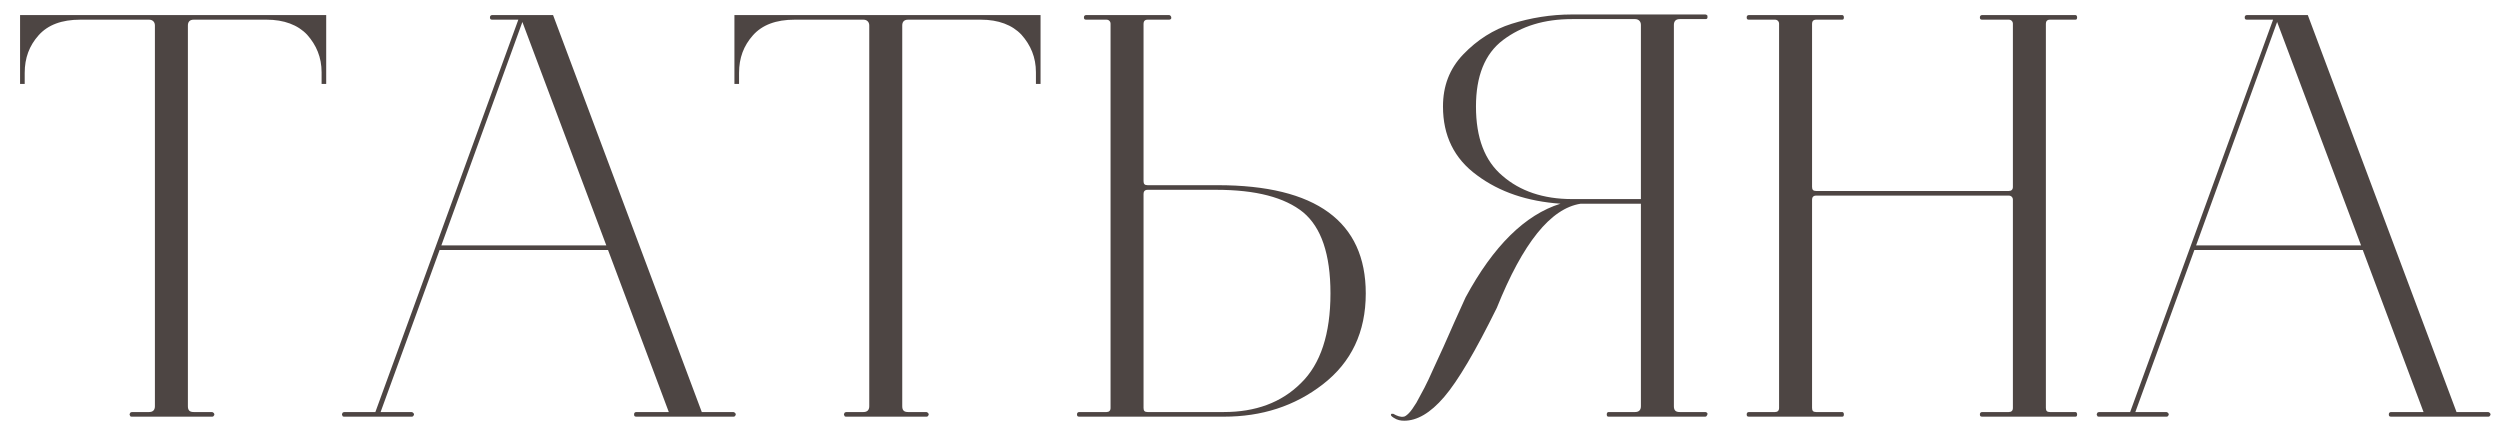 <?xml version="1.0" encoding="UTF-8"?> <svg xmlns="http://www.w3.org/2000/svg" width="108" height="19" viewBox="0 0 108 19" fill="none"><path d="M3.467 0.85C2.667 0.85 2.067 1.075 1.667 1.525C1.267 1.975 1.067 2.5 1.067 3.15V3.625H0.867V0.65H14.092V3.625H13.893V3.125C13.893 2.475 13.668 1.95 13.268 1.5C12.867 1.075 12.268 0.85 11.518 0.85H8.367C8.192 0.85 8.117 0.95 8.117 1.1V17.55C8.117 17.725 8.192 17.8 8.367 17.8H9.142C9.192 17.8 9.217 17.825 9.242 17.85C9.267 17.9 9.267 17.925 9.242 17.95C9.217 18 9.192 18 9.142 18H5.717C5.667 18 5.617 18 5.617 17.95C5.592 17.925 5.592 17.9 5.617 17.85C5.617 17.825 5.667 17.8 5.717 17.8H6.442C6.592 17.8 6.692 17.725 6.692 17.55V1.1C6.692 0.95 6.592 0.85 6.442 0.85H3.467ZM21.267 0.85C21.192 0.85 21.166 0.825 21.166 0.75C21.166 0.7 21.192 0.65 21.267 0.65H23.892L30.317 17.8H31.666C31.716 17.8 31.741 17.825 31.767 17.85C31.791 17.9 31.791 17.925 31.767 17.95C31.741 18 31.716 18 31.666 18H27.491C27.416 18 27.392 17.975 27.392 17.9C27.392 17.85 27.416 17.8 27.491 17.8H28.892L26.267 10.8H18.991L16.442 17.8H17.767C17.817 17.8 17.841 17.825 17.866 17.85C17.892 17.9 17.892 17.925 17.866 17.95C17.841 18 17.817 18 17.767 18H14.892C14.841 18 14.791 18 14.791 17.95C14.767 17.925 14.767 17.9 14.791 17.85C14.791 17.825 14.841 17.8 14.892 17.8H16.216L18.841 10.6L22.392 0.85H21.267ZM22.567 0.95L19.067 10.6H26.192L22.567 0.95ZM34.327 0.85C33.527 0.85 32.927 1.075 32.527 1.525C32.127 1.975 31.927 2.5 31.927 3.15V3.625H31.727V0.65H44.952V3.625H44.752V3.125C44.752 2.475 44.527 1.95 44.127 1.5C43.727 1.075 43.127 0.85 42.377 0.85H39.227C39.052 0.85 38.977 0.95 38.977 1.1V17.55C38.977 17.725 39.052 17.8 39.227 17.8H40.002C40.052 17.8 40.077 17.825 40.102 17.85C40.127 17.9 40.127 17.925 40.102 17.95C40.077 18 40.052 18 40.002 18H36.577C36.527 18 36.477 18 36.477 17.95C36.452 17.925 36.452 17.9 36.477 17.85C36.477 17.825 36.527 17.8 36.577 17.8H37.302C37.452 17.8 37.552 17.725 37.552 17.55V1.1C37.552 0.95 37.452 0.85 37.302 0.85H34.327ZM52.551 8.2H49.576C49.451 8.2 49.401 8.275 49.401 8.375V17.625C49.401 17.75 49.451 17.8 49.576 17.8H52.876C54.226 17.8 55.351 17.4 56.201 16.55C57.051 15.725 57.476 14.425 57.476 12.675C57.476 10.975 57.076 9.825 56.301 9.175C55.501 8.525 54.251 8.2 52.551 8.2ZM46.926 0.65H50.501C50.551 0.65 50.601 0.7 50.601 0.775C50.601 0.825 50.551 0.85 50.501 0.85H49.576C49.451 0.85 49.401 0.925 49.401 1.025V7.825C49.401 7.95 49.451 8 49.576 8H52.601C56.851 8 59.001 9.575 59.001 12.675C59.001 14.35 58.376 15.65 57.151 16.6C55.926 17.55 54.501 18 52.876 18H46.626C46.551 18 46.526 17.975 46.526 17.9C46.526 17.85 46.551 17.8 46.626 17.8H47.801C47.901 17.8 47.976 17.75 47.976 17.625V1.025C47.976 0.925 47.901 0.85 47.801 0.85H46.926C46.851 0.85 46.826 0.825 46.826 0.75C46.826 0.7 46.851 0.65 46.926 0.65ZM73.662 17.8C73.712 17.8 73.737 17.825 73.762 17.85C73.762 17.9 73.762 17.925 73.737 17.95C73.712 18 73.687 18 73.662 18H69.487C69.437 18 69.412 17.975 69.412 17.9C69.412 17.85 69.437 17.8 69.487 17.8H70.637C70.787 17.8 70.887 17.725 70.887 17.55V8.8H68.287C66.987 9 65.787 10.5 64.662 13.3C63.737 15.175 62.987 16.45 62.387 17.15C61.787 17.85 61.212 18.175 60.662 18.175C60.512 18.175 60.362 18.15 60.212 18.05C60.087 17.975 60.062 17.925 60.112 17.875C60.112 17.875 60.137 17.875 60.187 17.875C60.362 17.975 60.512 18.025 60.637 18C60.687 18 60.762 17.95 60.862 17.85C60.962 17.75 61.062 17.6 61.187 17.4L61.537 16.75C61.637 16.55 61.787 16.25 61.937 15.9L62.362 14.975L62.837 13.9L63.312 12.85C64.512 10.625 65.887 9.275 67.412 8.8C65.987 8.7 64.787 8.3 63.812 7.575C62.812 6.85 62.337 5.85 62.337 4.6C62.337 3.725 62.612 2.975 63.212 2.35C63.812 1.725 64.512 1.275 65.312 1.025C66.112 0.775 66.987 0.625 67.912 0.625H73.662C73.712 0.625 73.737 0.65 73.762 0.675C73.762 0.725 73.762 0.75 73.762 0.775C73.737 0.825 73.712 0.825 73.662 0.825H72.562C72.387 0.825 72.312 0.925 72.312 1.075V17.55C72.312 17.725 72.387 17.8 72.562 17.8H73.662ZM67.912 8.6H70.887V1.075C70.887 0.925 70.787 0.825 70.637 0.825H67.912C66.712 0.825 65.737 1.125 64.937 1.725C64.137 2.325 63.762 3.3 63.762 4.6C63.762 5.95 64.137 6.95 64.912 7.6C65.662 8.25 66.662 8.6 67.912 8.6ZM75.556 18C75.481 18 75.457 17.975 75.457 17.9C75.457 17.85 75.481 17.8 75.556 17.8H76.681C76.781 17.8 76.856 17.75 76.856 17.625V1.025C76.856 0.925 76.781 0.85 76.681 0.85H75.556C75.481 0.85 75.457 0.825 75.457 0.75C75.457 0.7 75.481 0.65 75.556 0.65H79.582C79.632 0.65 79.656 0.7 79.656 0.75C79.656 0.825 79.632 0.85 79.582 0.85H78.457C78.332 0.85 78.281 0.925 78.281 1.025V8.075C78.281 8.2 78.332 8.25 78.457 8.25H86.781C86.882 8.25 86.957 8.2 86.957 8.075V1.025C86.957 0.925 86.882 0.85 86.781 0.85H85.632C85.556 0.85 85.531 0.825 85.531 0.75C85.531 0.7 85.556 0.65 85.632 0.65H89.656C89.707 0.65 89.731 0.7 89.731 0.75C89.731 0.825 89.707 0.85 89.656 0.85H88.556C88.431 0.85 88.382 0.925 88.382 1.025V17.625C88.382 17.75 88.431 17.8 88.556 17.8H89.656C89.707 17.8 89.731 17.85 89.731 17.9C89.731 17.975 89.707 18 89.656 18H85.632C85.556 18 85.531 17.975 85.531 17.9C85.531 17.85 85.556 17.8 85.632 17.8H86.781C86.882 17.8 86.957 17.75 86.957 17.625V8.625C86.957 8.525 86.882 8.45 86.781 8.45H78.457C78.332 8.45 78.281 8.525 78.281 8.625V17.625C78.281 17.75 78.332 17.8 78.457 17.8H79.582C79.632 17.8 79.656 17.85 79.656 17.9C79.656 17.975 79.632 18 79.582 18H75.556ZM97.072 0.85C96.997 0.85 96.972 0.825 96.972 0.75C96.972 0.7 96.997 0.65 97.072 0.65H99.697L106.122 17.8H107.472C107.522 17.8 107.547 17.825 107.572 17.85C107.597 17.9 107.597 17.925 107.572 17.95C107.547 18 107.522 18 107.472 18H103.297C103.222 18 103.197 17.975 103.197 17.9C103.197 17.85 103.222 17.8 103.297 17.8H104.697L102.072 10.8H94.797L92.247 17.8H93.572C93.622 17.8 93.647 17.825 93.672 17.85C93.697 17.9 93.697 17.925 93.672 17.95C93.647 18 93.622 18 93.572 18H90.697C90.647 18 90.597 18 90.597 17.95C90.572 17.925 90.572 17.9 90.597 17.85C90.597 17.825 90.647 17.8 90.697 17.8H92.022L94.647 10.6L98.197 0.85H97.072ZM98.372 0.95L94.872 10.6H101.997L98.372 0.95Z" fill="#4D4543"></path></svg> 